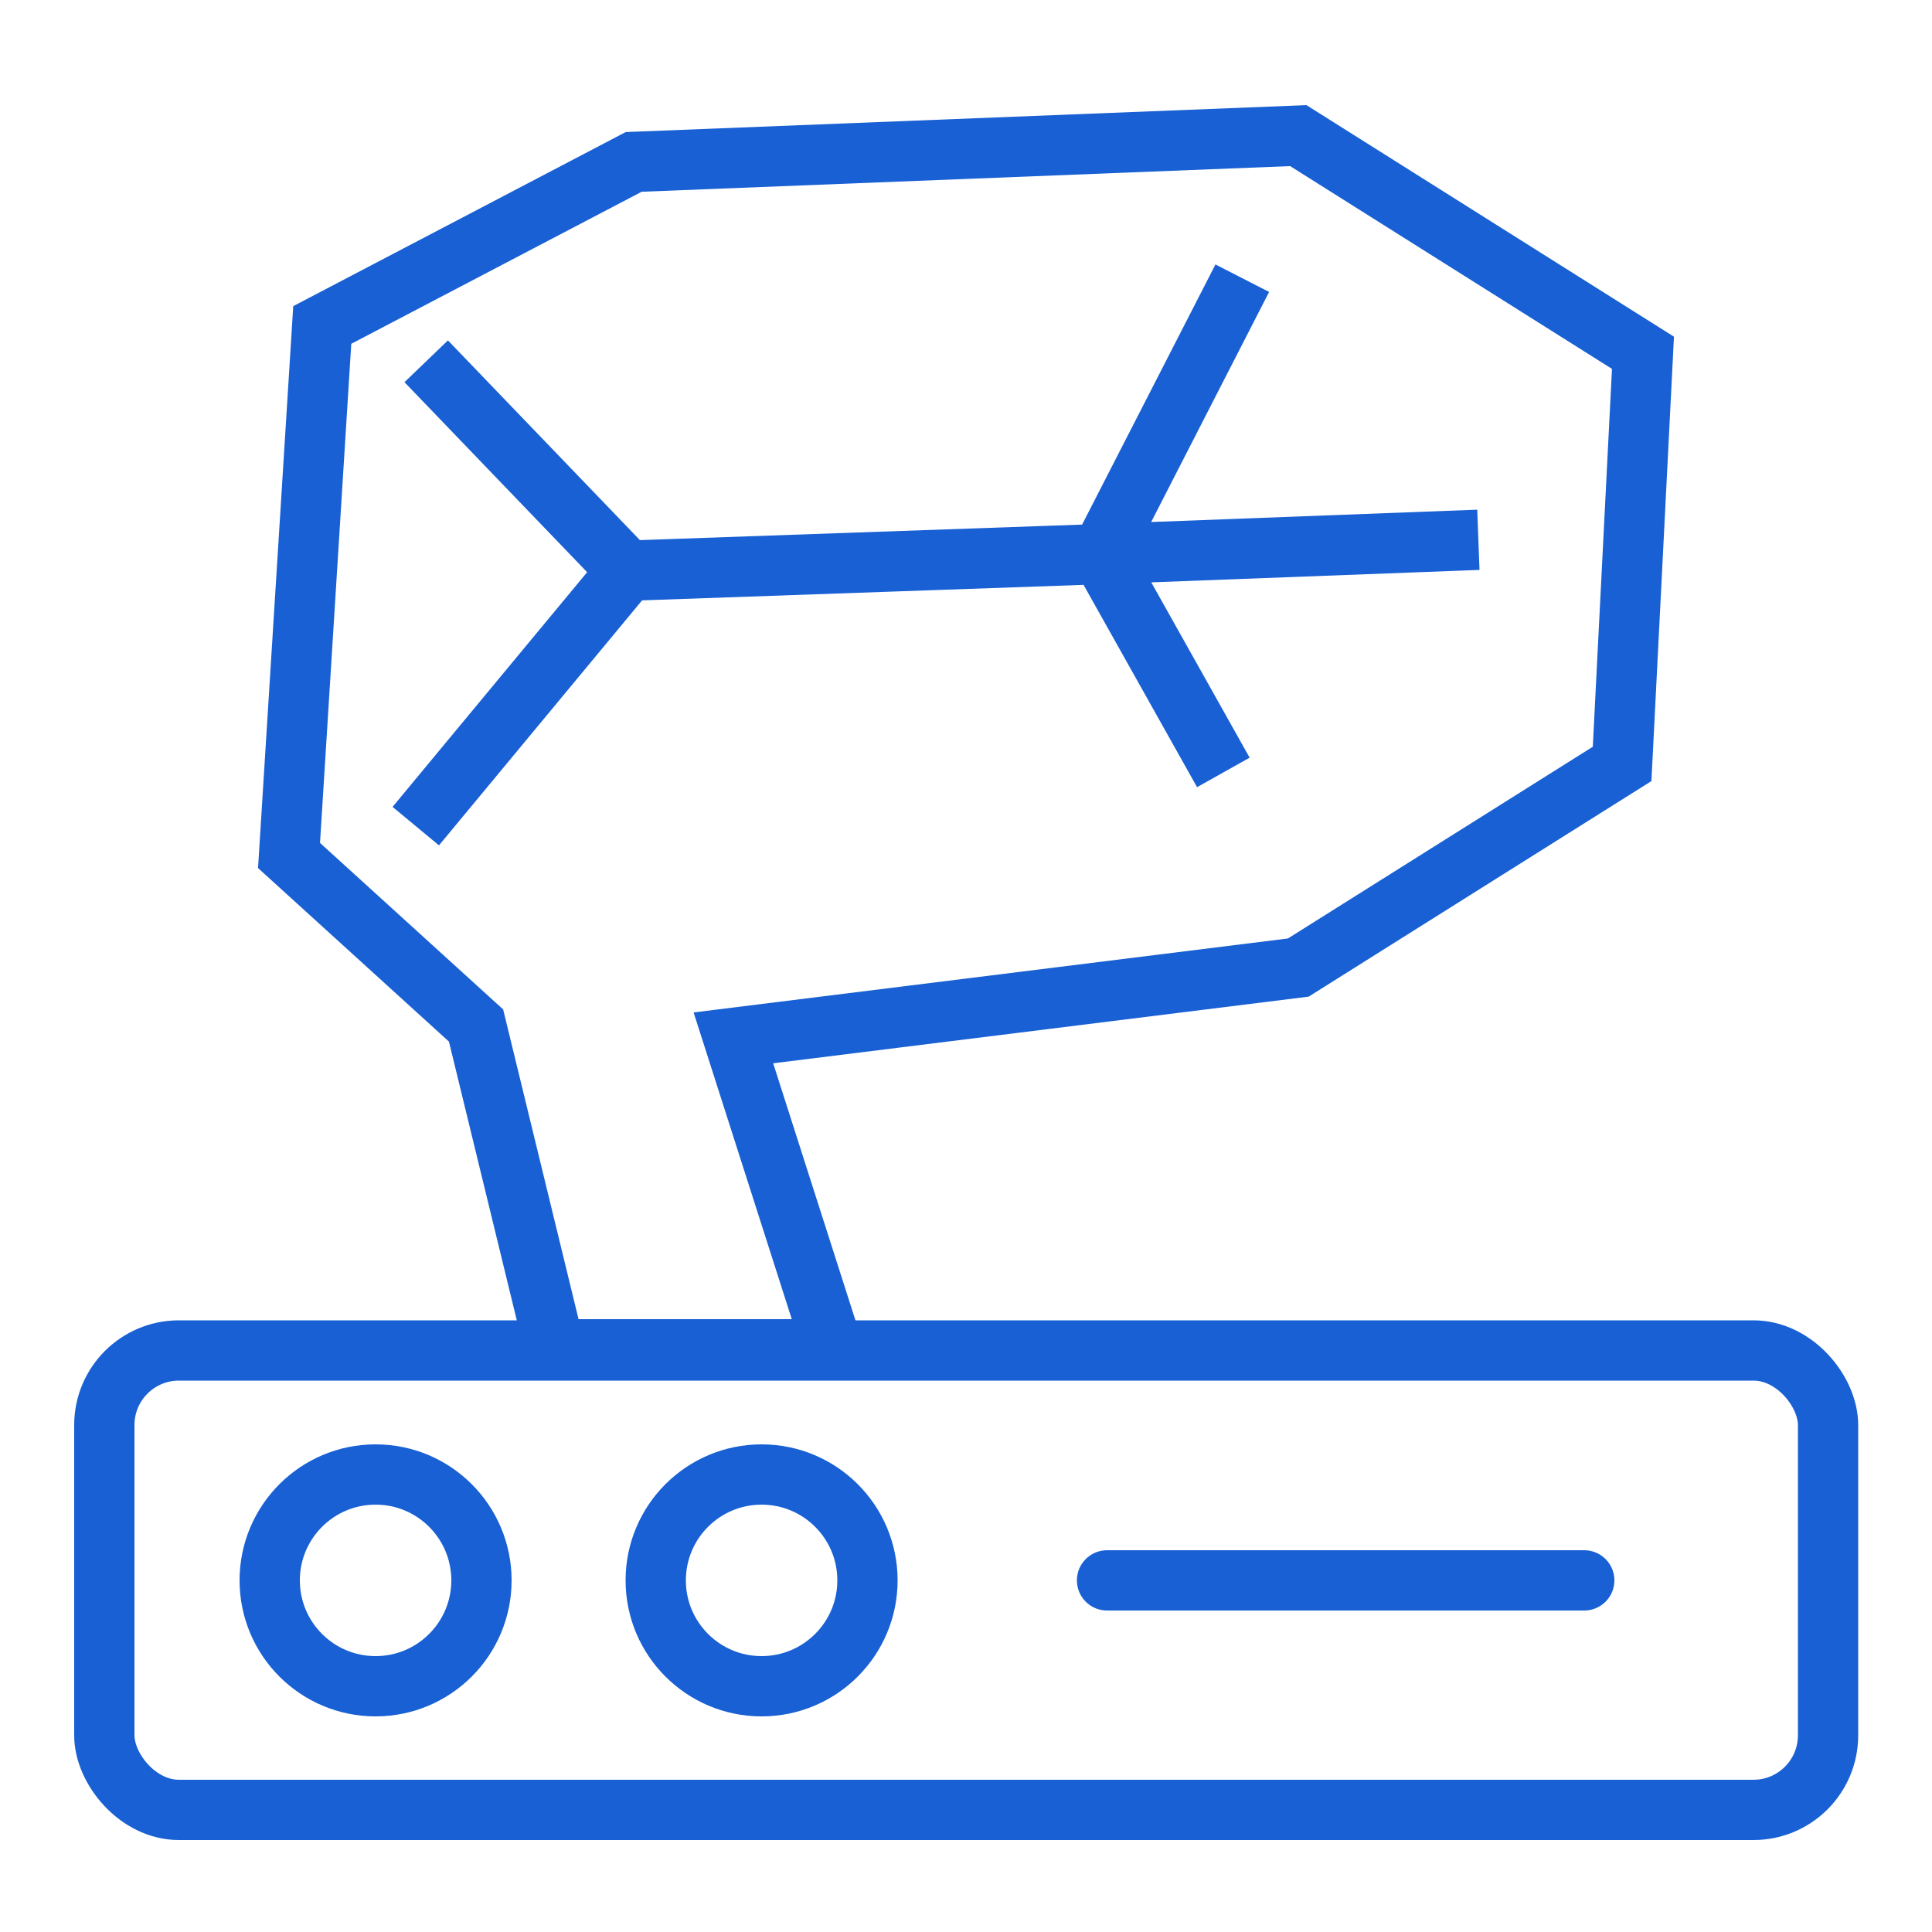 <svg id="Layer_1" data-name="Layer 1" xmlns="http://www.w3.org/2000/svg" viewBox="0 0 50 50"><defs><style>.cls-1,.cls-2{fill:none;stroke:#1860d3;stroke-width:1.56px;}.cls-1{stroke-miterlimit:10;}.cls-2{stroke-linecap:round;stroke-linejoin:round;}</style></defs><rect class="cls-1" x="2.7" y="34.95" width="44.61" height="11.89" rx="1.93"/><circle class="cls-2" cx="9.72" cy="40.9" r="2.74"/><circle class="cls-2" cx="19.71" cy="40.9" r="2.74"/><line class="cls-2" x1="28.65" y1="40.9" x2="41" y2="40.9"/><polygon class="cls-1" points="14.36 34.92 12.32 26.54 7.48 22.14 8.34 8.41 16.4 4.19 33.6 3.51 42.52 9.13 41.98 19.77 33.6 25.04 18.98 26.86 21.56 34.92 14.36 34.92"/><polyline class="cls-1" points="11.03 9.35 16.24 14.77 10.76 21.38 16.24 14.77 28.49 14.34 32.15 7.2 28.49 14.34 31.66 19.99 28.49 14.34 38.26 13.97"/></svg>